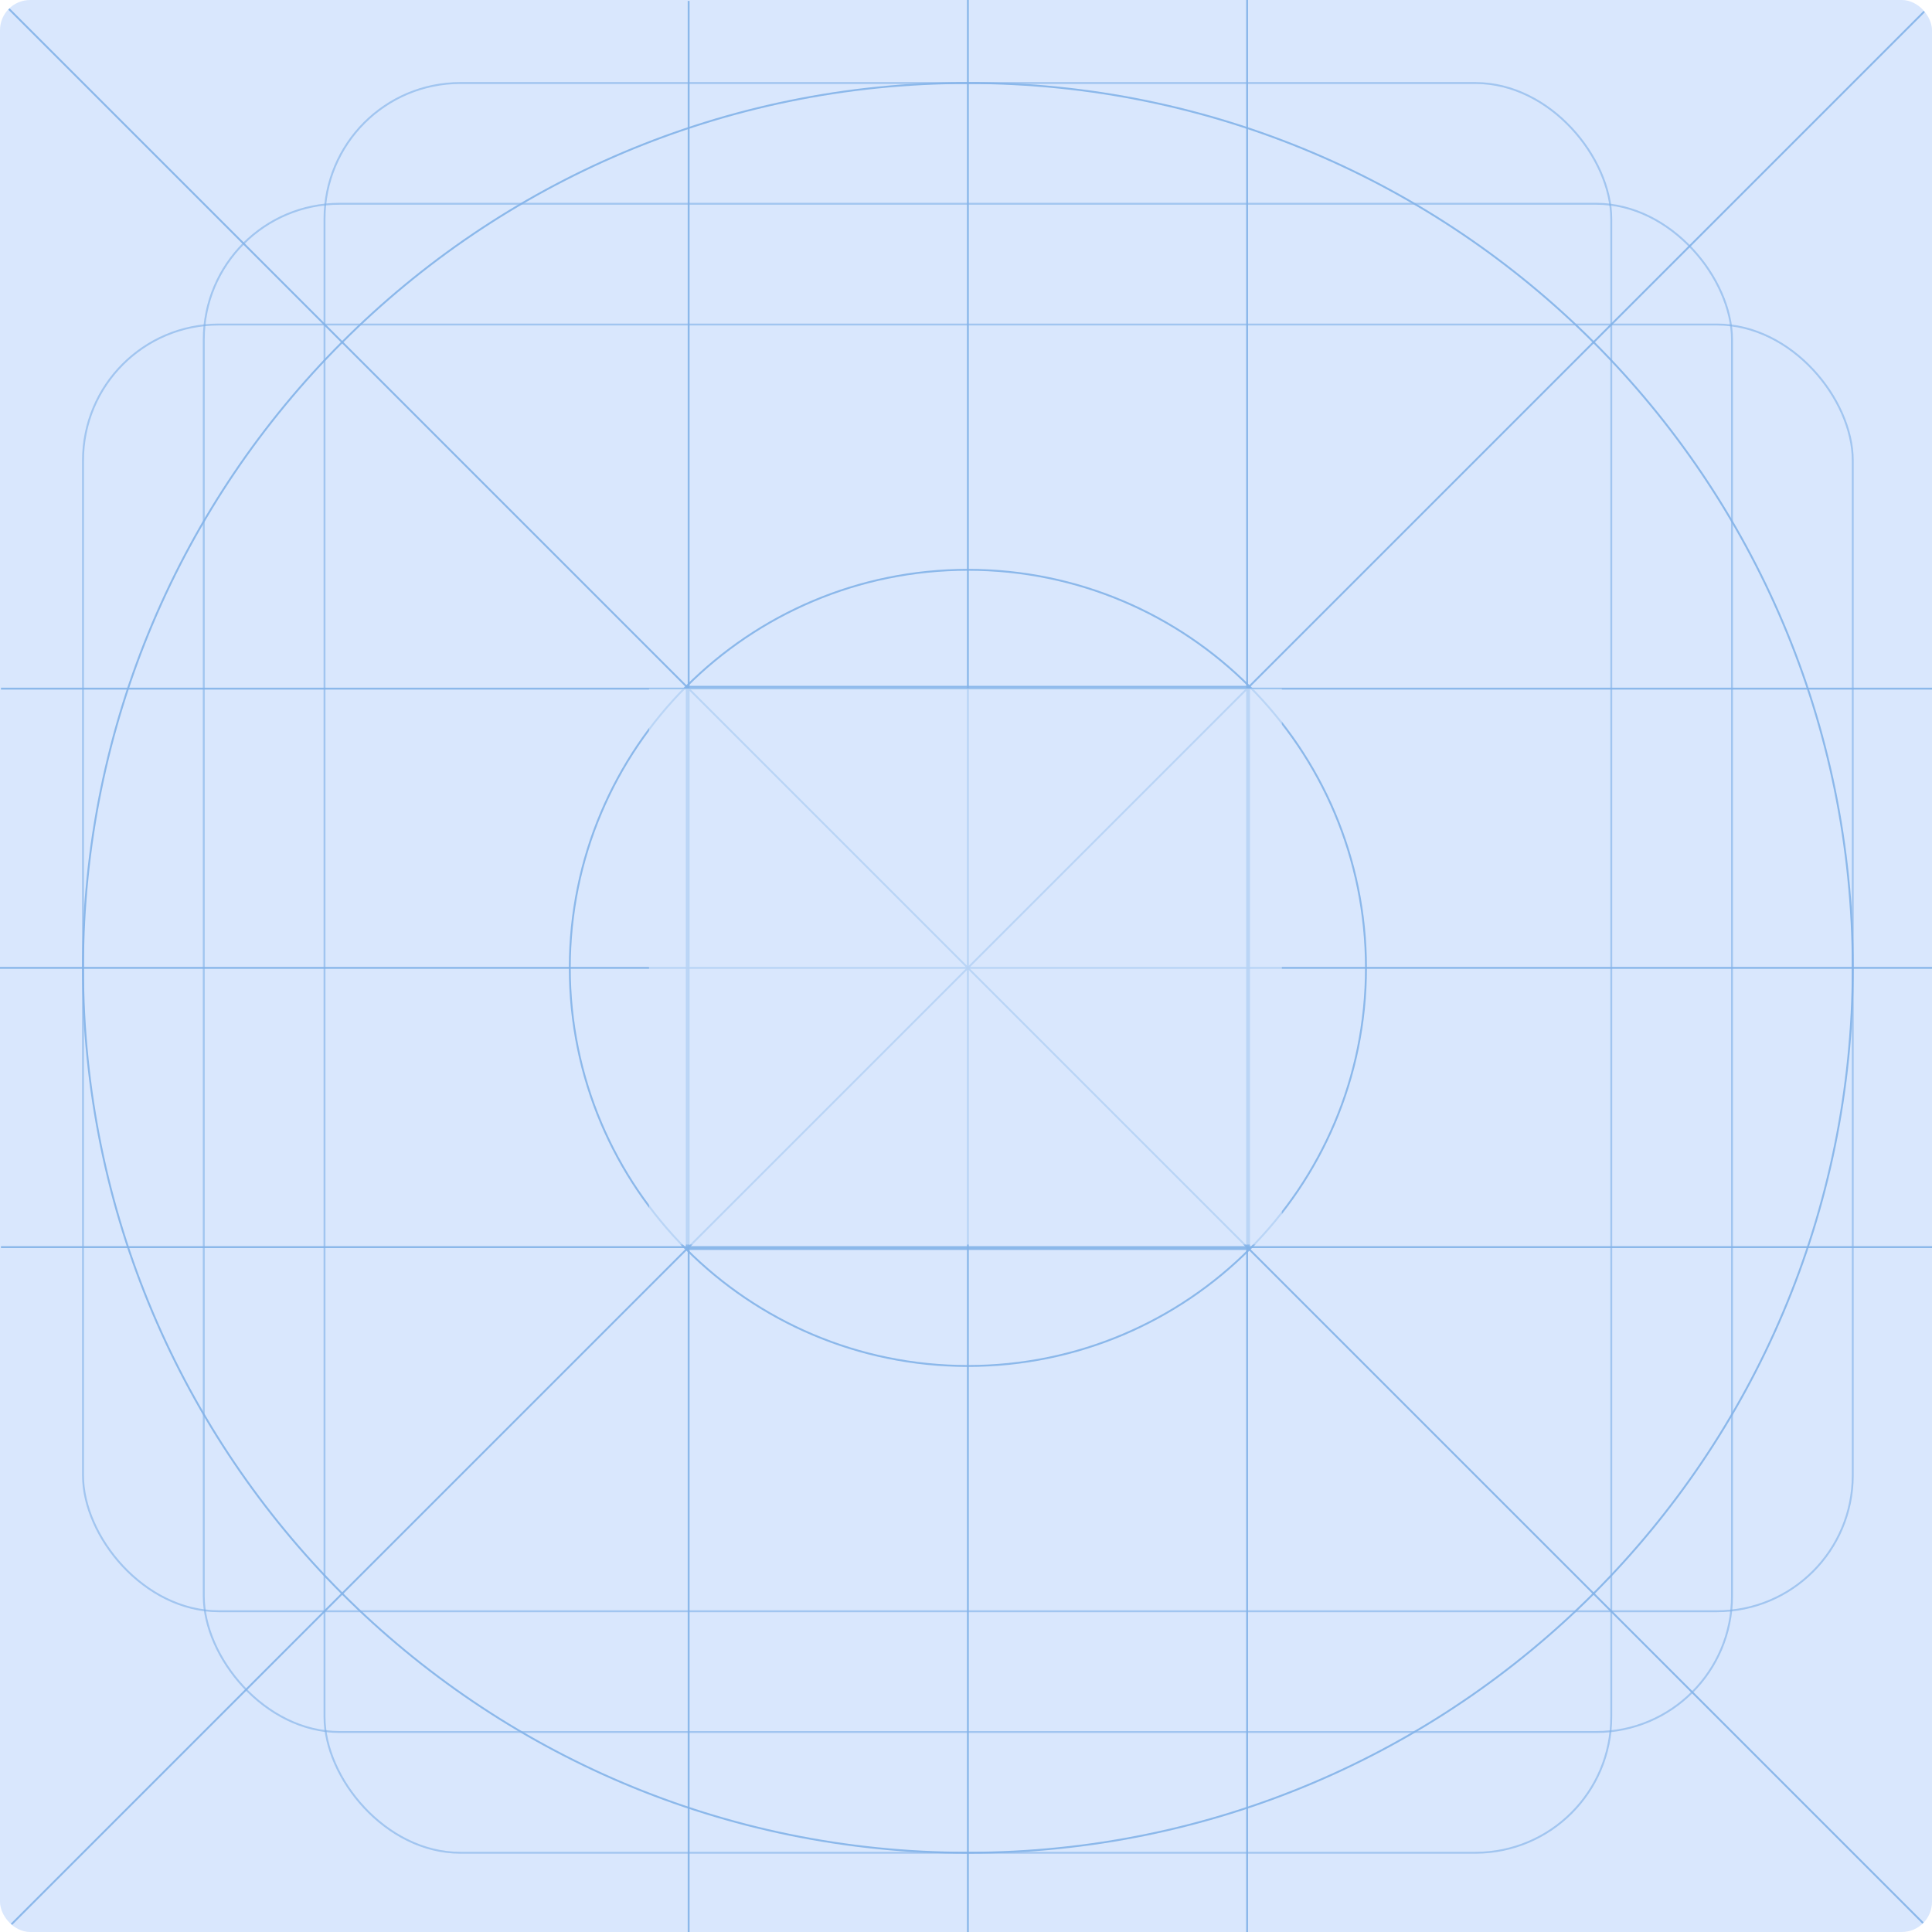 <?xml version="1.0" encoding="utf-8"?>
<svg xmlns="http://www.w3.org/2000/svg" width="1528" height="1528" viewBox="0 0 1528 1528" fill="none">
<g clip-path="url(#clip0_200_1367)">
<rect width="1528" height="1528" rx="23.875" fill="#D9E7FD"/>
<g opacity="0.4">
<rect opacity="0.72" x="256.656" y="65.656" width="1017.67" height="1399.67" rx="107.438" stroke="#0163C9" stroke-opacity="0.9" stroke-width="1.492"/>
<rect opacity="0.72" x="161.156" y="161.156" width="1208.67" height="1208.67" rx="107.438" stroke="#0163C9" stroke-opacity="0.9" stroke-width="1.492"/>
<rect opacity="0.72" x="65.656" y="256.656" width="1399.67" height="1017.67" rx="107.438" stroke="#0163C9" stroke-opacity="0.9" stroke-width="1.492"/>
<path fill-rule="evenodd" clip-rule="evenodd" d="M765.492 1465.33C1152 1465.33 1465.33 1152 1465.33 765.492C1465.33 378.983 1152 65.656 765.492 65.656C378.983 65.656 65.656 378.983 65.656 765.492C65.656 1152 378.983 1465.33 765.492 1465.33Z" stroke="#0163C9" stroke-opacity="0.9" stroke-width="1.492"/>
<path fill-rule="evenodd" clip-rule="evenodd" d="M765.492 1080.34C939.38 1080.34 1080.34 939.38 1080.34 765.492C1080.34 591.604 939.38 450.641 765.492 450.641C591.604 450.641 450.641 591.604 450.641 765.492C450.641 939.38 591.604 1080.34 765.492 1080.34Z" stroke="#0163C9" stroke-opacity="0.9" stroke-width="1.492"/>
<rect x="543.156" y="543.156" width="444.672" height="444.672" stroke="#0163C9" stroke-opacity="0.9" stroke-width="1.492"/>
<path d="M544.648 1.492V1529.49" stroke="#0163C9" stroke-opacity="0.9" stroke-width="1.492" stroke-linecap="square"/>
<path d="M765.492 0V1528" stroke="#0163C9" stroke-opacity="0.9" stroke-width="1.492" stroke-linecap="square"/>
<path d="M986.336 0V1528" stroke="#0163C9" stroke-opacity="0.9" stroke-width="1.492" stroke-linecap="square"/>
<path d="M1529.49 544.648H1.492" stroke="#0163C9" stroke-opacity="0.9" stroke-width="1.492" stroke-linecap="square"/>
<path d="M1528 765.492H0" stroke="#0163C9" stroke-opacity="0.9" stroke-width="1.492" stroke-linecap="square"/>
<path d="M1529.49 986.336H1.492" stroke="#0163C9" stroke-opacity="0.9" stroke-width="1.492" stroke-linecap="square"/>
<path d="M1.492 1.492L1529.49 1529.49" stroke="#0163C9" stroke-opacity="0.9" stroke-width="1.492" stroke-linecap="square"/>
<path d="M1529.49 1.492L1.492 1529.49" stroke="#0163C9" stroke-opacity="0.9" stroke-width="1.492" stroke-linecap="square"/>
</g>
</g>
<g opacity="0.6">
<rect width="500.516" height="439.643" transform="translate(513.312 544.648)" fill="#D9E7FD"/>
</g>
<defs>
<clipPath id="clip0_200_1367">
<rect width="1528" height="1528" rx="23.875" fill="white"/>
</clipPath>
</defs>
</svg>